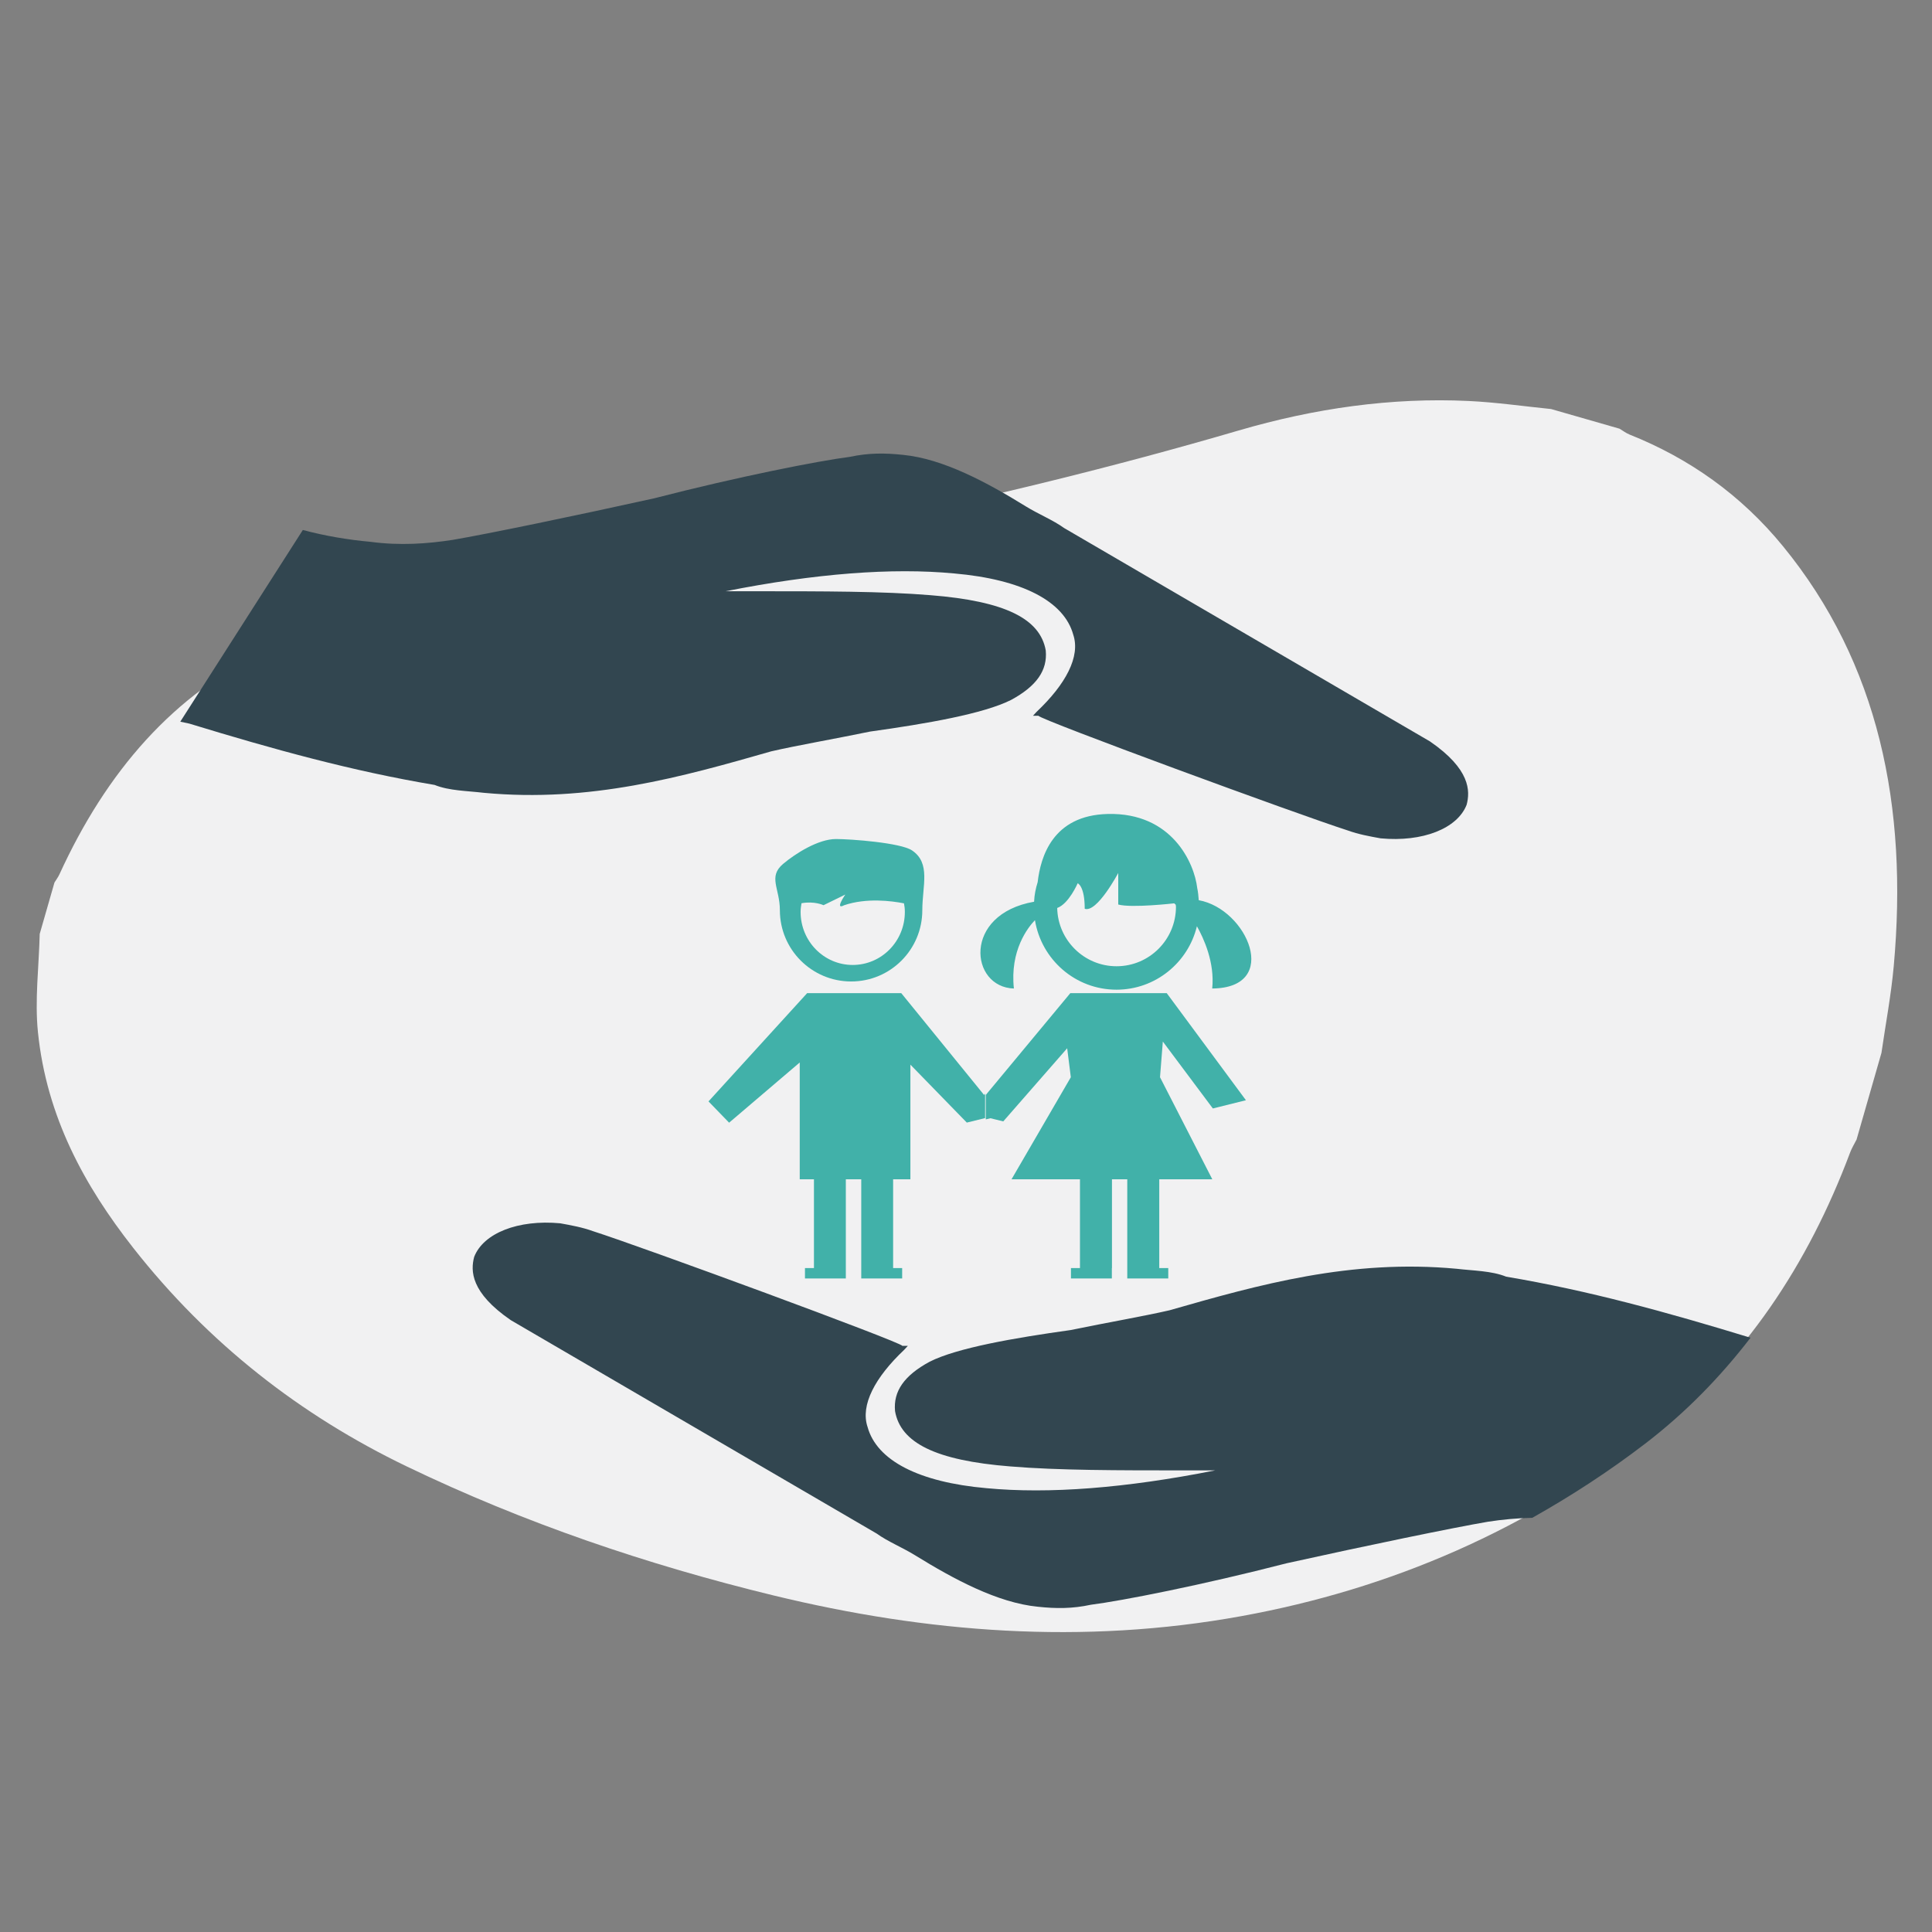 <svg xmlns="http://www.w3.org/2000/svg" xmlns:xlink="http://www.w3.org/1999/xlink" x="0px" y="0px" viewBox="0 0 1000 1000" style="enable-background:new 0 0 1000 1000;" xml:space="preserve"><rect x="0" y="0" width="1000" height="1000" fill="#808080" stroke="none"/><style type="text/css">	.st0{display:none;}	.st1{display:inline;}	.st2{fill:#F1F1F2;}	.st3{fill:#FEFEFE;}	.st4{fill:#41B1A9;}	.st5{fill:#324650;}	.st6{fill:#F2F2F2;}	.st7{fill-rule:evenodd;clip-rule:evenodd;fill:#324650;}	.st8{fill:none;}</style><g id="Layer_1" class="st0">	<g class="st1">		<path class="st2" d="M10.99,673.2c0-8.59,0-17.18,0-25.76c0.47-1.5,1.12-2.98,1.38-4.52c9.08-53.49,32.31-98.92,76.04-132.43   c31.1-23.83,66.61-39.73,102.47-54.56c126.4-52.3,250.93-108.47,370.31-175.58c36.31-20.41,74.8-35.74,115.69-44.32   c14.6-3.07,29.47-4.86,44.22-7.24c12.88,0,25.76,0,38.65,0c2.05,0.48,4.09,1.2,6.17,1.39c34.64,3.08,67.16,13.12,96.76,31.32   c67.53,41.52,104.37,103.97,120.75,179.89c2.97,13.77,4.42,27.87,6.58,41.82c0,14.49,0,28.98,0,43.48   c-0.49,2.32-1.22,4.61-1.43,6.96c-5.16,57.71-24.1,110.34-60.7,155.44c-50.58,62.32-114.05,108.07-187.35,140.3   c-78.78,34.64-161.93,49.6-247.32,52.74c-70.56,2.6-141.04-0.38-210.91-10.97c-62.82-9.52-121.84-30.47-175.53-64.93   c-34.52-22.16-64.73-49.07-81.99-87.25C18.27,704.58,15.48,688.51,10.99,673.2z"></path>		<g>			<ellipse class="st3" cx="490.95" cy="473.92" rx="279.2" ry="49.77"></ellipse>			<path class="st4" d="M905.86,295.23c-4.06,6.33-7.75,12.94-12.25,18.93c-14.36,19.09-31.14,35.94-49.05,51.71    c-11.41,10.04-23.54,19.13-36.43,27.13c-9.46,5.87-19.4,10.95-28.98,16.62c-9.85,5.82-19.51,11.96-29.29,17.91    c-10.29,6.27-20.6,12.52-30.93,18.71c-13.91,8.34-27.85,16.65-41.8,24.93c-9.51,5.64-19.06,11.21-28.63,16.75    c-0.92,0.53-2.1,0.79-3.18,0.88c-9.06,0.77-18.12,1.53-27.18,2.17c-10.29,0.73-20.57,1.43-30.87,1.98    c-13.42,0.72-26.85,1.32-40.27,1.9c-13.65,0.58-27.3,1.08-40.95,1.6c-0.76,0.03-1.52-0.07-2.28-0.1    c-0.11-0.33-0.23-0.65-0.34-0.98c5.77-3.02,11.39-6.4,17.35-9c13.59-5.93,27.98-7.79,42.7-7.34c11.62,0.36,23.24,1.07,34.86,1.21    c5.61,0.07,11.28-0.48,16.82-1.42c2.51-0.42,5.04-2.12,7.05-3.84c11.86-10.14,23.48-20.57,35.36-30.69    c15.2-12.95,30.52-25.74,45.86-38.51c13.13-10.92,26.47-21.58,39.52-32.59c10.44-8.8,20.31-18.31,30.97-26.83    c9.3-7.43,19.06-14.37,29.15-20.69c10.37-6.5,21.17-12.4,32.15-17.79c10.18-4.99,20.73-9.3,31.34-13.3    c9.05-3.41,18.36-6.18,27.67-8.81c4.27-1.21,9.42-0.47,11.64,6.43C905.86,293.2,905.86,294.21,905.86,295.23z"></path>			<path class="st4" d="M300.92,111.43c5.89,3.84,11.9,7.52,17.64,11.57c7.52,5.31,14.5,11.41,20.04,18.73    c7.74,10.22,13.42,21.48,15.36,34.47c2.91,19.54,0.61,38.3-7.05,56.5c-6.01,14.28-12.09,28.56-17.48,43.08    c-2.42,6.51-3.7,13.54-4.64,20.45c-0.88,6.46-1.03,13.08-0.81,19.6c0.43,12.8,5.07,24.3,12.47,34.6    c8.03,11.17,16.85,21.66,28.44,29.42c2.85,1.91,5.69,3.83,8.53,5.74c-0.06,0.28-0.12,0.55-0.18,0.83c-3.13,0-6.26,0.16-9.38-0.03    c-9.27-0.57-18.26-2.21-26.92-5.88c-16.55-7-31.57-16.1-43.39-29.86c-11.09-12.91-17.08-27.79-17.64-44.94    c-0.31-9.29,1.7-18.14,4.53-26.71c4.04-12.23,8.97-24.16,13.58-36.2c5.11-13.35,10.56-26.58,15.36-40.05    c4.25-11.92,6.63-24.35,6.02-37.05c-0.3-6.29-1.93-12.52-3.08-18.76c-1.28-6.95-4.12-13.33-7.12-19.7    c-2.24-4.76-3.5-9.97-5.17-14.99c-0.07-0.22,0.19-0.55,0.3-0.83C300.51,111.43,300.71,111.43,300.92,111.43z"></path>			<path class="st5" d="M673.71,423.84c-2.42,2.03-4.39,3.66-6.34,5.32c-5.69,4.81-11.33,9.69-17.1,14.4    c-0.89,0.73-2.38,1.12-3.55,1.03c-11.07-0.83-22.13-1.79-33.2-2.71c-10.85-0.9-21.69-1.85-32.54-2.68    c-5.46-0.42-10.92-0.82-16.39-0.88c-39.11-0.42-78.21-1.01-117.32-1c-16.28,0-32.56,1.25-48.83,2.07    c-8.67,0.44-17.33,1.11-25.99,1.77c-6.94,0.53-13.87,1.09-20.79,1.8c-10.01,1.03-20.02,2.01-29.99,3.37    c-9.53,1.3-19,3.06-28.5,4.61c-5.34,0.87-10.73,1.51-16.03,2.62c-6.35,1.32-12.65,2.91-18.92,4.59    c-6.54,1.76-13.16,3.37-19.47,5.77c-5.65,2.15-11.02,5.11-16.34,8.04c-2.78,1.53-2.91,3.08-0.21,4.68    c5.33,3.17,10.83,6.19,16.55,8.54c5.58,2.29,11.48,3.88,17.34,5.38c6.48,1.66,13.06,2.97,19.63,4.28    c9.24,1.85,18.48,3.7,27.77,5.27c5.64,0.95,11.38,1.3,17.06,2.06c7.48,1,14.92,2.23,22.4,3.16c3.33,0.41,6.74,0.24,10.1,0.51    c3.91,0.31,7.8,0.95,11.71,1.22c12.29,0.85,24.59,1.75,36.89,2.35c15.66,0.77,31.33,1.5,47,1.81    c21.86,0.44,43.72,0.74,65.58,0.59c14.96-0.1,29.92-1.01,44.88-1.69c11.41-0.52,22.81-1.21,34.21-1.88    c7.86-0.47,15.71-0.99,23.56-1.57c8.15-0.61,16.31-1.2,24.45-2.01c9.7-0.97,19.42-1.95,29.07-3.33    c8.73-1.25,17.37-3.04,26.06-4.59c4.73-0.84,9.53-1.44,14.19-2.58c8.23-2,16.42-4.17,24.54-6.58c5.42-1.61,10.81-3.47,15.98-5.74    c3.3-1.45,6.21-3.83,9.26-5.83c1.62-1.06,1.62-2.26-0.06-3.24c-4.11-2.41-8.07-5.2-12.43-7.03c-5.58-2.34-11.49-3.87-17.24-5.8    c-0.53-0.18-0.95-0.68-1.4-1.02c7-4.27,13.91-8.48,20.81-12.71c1.17-0.72,2.22-1.66,3.41-2.35c1.88-1.08,3.68-1.31,5.93-0.38    c7.98,3.31,15.51,7.24,21.69,13.43c4.1,4.11,5.79,9.17,6.48,14.8c1.01,8.28,2.53,16.5,3.39,24.79    c0.55,5.22,0.38,10.53,0.39,15.79c0.01,6.9,0.29,13.82-0.28,20.68c-0.65,7.8-1.93,15.56-3.25,23.28    c-1.09,6.4-2.33,12.8-4.04,19.05c-1.81,6.63-3.91,13.22-6.5,19.58c-4.11,10.11-8.27,20.24-13.26,29.92    c-4.74,9.19-10.15,18.13-16.07,26.61c-6.36,9.1-13.49,17.68-20.59,26.23c-9.4,11.32-20,21.54-31.49,30.68    c-10.72,8.52-21.84,16.63-33.36,24.01c-11.19,7.16-22.92,13.58-34.8,19.54c-9.03,4.53-18.59,8.05-28.07,11.61    c-8.53,3.2-17.21,6.07-25.95,8.65c-6.32,1.86-12.82,3.16-19.29,4.44c-8.85,1.75-17.72,3.44-26.64,4.76    c-5.39,0.79-10.88,1-16.34,1.17c-11.92,0.36-23.88,1.06-35.78,0.62c-10.02-0.37-20.01-2.03-29.98-3.39    c-7.53-1.03-15.07-2.18-22.48-3.85c-7.77-1.76-15.44-4.04-23.06-6.41c-7.97-2.48-15.94-5.02-23.68-8.1    c-9.12-3.63-18.19-7.48-26.92-11.94c-10.36-5.29-20.5-11.08-30.45-17.13c-9.53-5.79-18.84-11.92-27.02-19.7    c-5.3-5.04-11.77-8.84-17.01-13.93c-8.96-8.7-17.63-17.74-25.94-27.07c-10.52-11.8-19.49-24.84-27.15-38.62    c-5.77-10.38-10.8-21.25-15.19-32.28c-3.93-9.86-6.74-20.18-9.65-30.41c-1.64-5.75-2.46-11.74-3.7-17.61    c-3.7-17.57-3.22-35.4-2.74-53.16c0.22-8.3,2-16.55,3.12-24.82c0.28-2.07,0.8-4.12,1.06-6.19c0.87-6.93,5.09-11.72,10.36-15.64    c8.15-6.06,17.38-10.03,27.03-13.01c7.81-2.42,15.59-4.99,23.51-6.95c7.58-1.87,15.32-3.08,23-4.5    c8.77-1.62,17.54-3.33,26.36-4.67c7.26-1.11,14.59-1.73,21.89-2.59c8.19-0.97,16.37-2.11,24.58-2.92    c6.14-0.61,12.32-0.79,18.48-1.2c9.07-0.6,18.13-1.36,27.2-1.82c14.45-0.73,28.9-1.63,43.36-1.83    c31.8-0.44,63.62-0.71,95.42-0.62c14.66,0.05,29.31,1.04,43.96,1.76c9.18,0.45,18.36,1.03,27.51,1.84    c11.54,1.02,23.06,2.36,34.59,3.52c6.71,0.68,13.45,1.19,20.15,1.96C665.9,422.27,669.44,423.08,673.71,423.84z"></path>			<path class="st4" d="M374.44,455.56c-0.95-0.8-1.65-1.41-2.37-1.98c-5.64-4.49-11.9-4.88-16.7-1.05    c-4.9,3.91-6.08,10.51-2.5,16.89c5.77,10.25,15.58,14.21,26.5,16.15c0.85,0.15,1.87-0.16,2.72-0.5    c8.79-3.49,18.36-18.23,18.04-27.71c-0.2-5.86-3.86-10.94-8.94-12.41c-5.25-1.52-10.72,0.67-14.09,5.74    C376.17,452.09,375.47,453.66,374.44,455.56z"></path>			<path class="st4" d="M377.29,154.26c10.79,5.35,18.47,12.99,25.88,21.03c8.95,9.72,14.14,21.24,15.42,34.17    c0.8,8.1,0.31,16.42-0.46,24.55c-0.49,5.21-2.53,10.27-3.89,15.39c-2.48,9.33-4.82,18.7-7.5,27.97    c-3.17,10.97-4.75,22.15-5.47,33.53c-1.33,21.25,4.23,40.22,17.8,56.75c3,3.66,5.81,7.47,8.94,11.5    c-7.54-0.05-14.54-1.59-21.46-3.65c-14.42-4.28-24.36-14.08-32.51-26.15c-5.31-7.86-9.86-16.08-12.37-25.3    c-2.97-10.91-4.31-21.95-2.43-33.2c1.21-7.22,1.88-14.63,4.02-21.57c3.41-11.07,7.45-22,11.95-32.69    c6.77-16.1,11.02-32.59,9.64-50.15c-0.78-9.96-3.58-19.55-6.66-29.03C377.91,156.63,377.71,155.8,377.29,154.26z"></path>			<path class="st4" d="M412.21,485.1c-0.29-0.38-0.5-0.66-0.73-0.94c-1.75-2.15-4.08-2.81-6.2-1.76c-2.16,1.07-3.15,3.46-2.32,6.15    c1.33,4.33,4.7,6.62,8.65,8.24c0.31,0.13,0.72,0.09,1.06,0.03c3.59-0.6,8.39-5.36,9.05-8.95c0.4-2.22-0.56-4.43-2.35-5.4    c-1.85-1-4.09-0.62-5.77,1.01C413.14,483.94,412.75,484.47,412.21,485.1z"></path>			<path class="st4" d="M321.94,466.9c-0.5-0.65-0.87-1.15-1.26-1.62c-3.03-3.71-7.04-4.84-10.69-3.03c-3.73,1.85-5.43,5.96-4,10.61    c2.3,7.47,8.11,11.42,14.93,14.21c0.53,0.22,1.24,0.16,1.83,0.06c6.2-1.03,14.48-9.25,15.61-15.45c0.7-3.83-0.97-7.65-4.05-9.32    c-3.19-1.73-7.05-1.08-9.95,1.74C323.55,464.89,322.88,465.81,321.94,466.9z"></path>			<path class="st4" d="M466.04,454.81c-0.91-1.62-1.56-2.85-2.27-4.04c-5.51-9.29-14.09-13.17-22.85-10.36    c-8.94,2.87-14.12,11.49-12.48,22.35c2.63,17.44,14.29,28.21,28.56,36.74c1.12,0.67,2.71,0.77,4.07,0.74    c14.19-0.22,35.43-15.79,40.03-29.25c2.84-8.32,0.41-17.4-5.93-22.16c-6.55-4.93-15.39-4.77-22.8,0.55    C470.3,450.86,468.49,452.69,466.04,454.81z"></path>		</g>	</g></g><g id="Layer_2" class="st0">	<g class="st1">		<path class="st2" d="M981.91,642.42c0,0,29.28-216.44-218.44-279.84c0,0-135.4-50.38-193.95-137.83   c-5.99-6.68-137.19-148.37-304.21-112.94c-108.78,23.08-166.2,107.17-185.48,135.4c-96.78,141.75-68.43,330.66,6.07,457.5   c44.9,76.45,105.11,127.89,157.36,161.52c23.38,15.05,131.26,70.03,242.48,37.18c68.21-20.14,81.72-57.41,157.33-66.81   c63.68-7.92,69.08,3.54,127.87,10.97C883.21,861.76,983.68,774.5,983,661.34C982.96,655.06,982.61,648.75,981.91,642.42z"></path>		<path class="st4" d="M490.51,67c-50.1,61.81-97.51,120.67-127.25,191.11c-22.19,52.54-10.77,107.8,29.7,146.16   c43.22,40.97,94.02,50.77,149.44,29.86c52.02-19.63,87.6-70.81,86.75-124.99c-0.27-17.17-4.63-35.33-11.45-51.18   C587.51,187.79,541,128.28,490.51,67z"></path>		<g>			<path class="st5" d="M385.08,737.08c39.05-3.14,64.89-9.4,114.57-21.42c0,0,250.98-60.75,393.78-231.35    c3.83-4.57,13.87-16.41,10.1-25.84c-2.49-6.21-9.09-10.89-19.44-11.94c-21.81-2.2-46.02,0.15-66.49,7.74    c-53.44,19.81-105.27,43.93-158.05,65.58c-15.39,6.31-24.21,13.31-26.41,32.53c-4.52,39.52-29.88,60.1-69.94,60.78    c-56.13,0.95-112.28,0.78-168.42,0.79c-6.68,0-13.37-1.83-20.06-2.81c-0.55-2.95-1.1-5.9-1.65-8.85    c8.67-2.34,17.31-6.58,26.02-6.71c51.97-0.83,103.96-0.6,155.94-0.97c37.66-0.27,59.4-18.08,59.85-48.51    c0.45-30.6-20.13-49.26-58.39-50.4c-108.33-3.23-214.83-15.5-319.24-47.65c-70.83-21.81-140.21-11.75-201.06,34.32    c-6.34,4.8-13.22,12.83-15.92,20.44c7.12,71.6,30.54,140.77,63.28,197.85C225.9,729.65,304.04,743.6,385.08,737.08z"></path>		</g>	</g></g><g id="Layer_3" class="st0">	<g class="st1">		<g>			<path class="st6" d="M964.6,511.86c-23-53.08-59.74-99.13-99.99-140.69c-53.03-54.76-112.88-102.9-177.73-142.95    c-37.57-23.21-77.39-43.92-120.47-53.63c-43.08-9.71-90.02-7.62-129.08,12.99c-25.82,13.62-46.99,34.51-66.92,55.85    c-58.77,62.9-110.45,132.32-171.74,192.77c-40.86,40.29-86.12,76.76-120.09,123c-29.52,35.74-75.2,95.2-61.32,200.93    c6.03,45.96,44.11,82.06,80.68,110.55c32.16,25.06,69.36,43.93,109.06,53.2c70.09,16.37,143.82,2.29,212.37-19.68    c48.75-15.63,96.31-35.16,144.93-51.04c-11.66-4.95-23.25-11.03-34.79-18.22c-65.97-41.1-133.1-80.34-199.17-121.28    c-6.95-4.31-15.75-16.71-13.89-21.65c3.07-8.12,13.3-16.07,22.13-18.76c8.43-2.56,19.7-0.22,28.39,3.27    c39.86,16.02,79.46,32.75,118.57,50.52c5.03,2.28,9.36,12.08,9.36,18.39c-0.01,22.99,6.86,37.46,27.43,40.48    c61.97,9.11,124.43,18.59,183.96-11.85c5.74-2.94,10.66-7.49,15.95-11.3c-1.05-2.19-2.09-4.38-3.14-6.57    c-7.95,2.28-16.44,3.46-23.78,7.02c-54.39,26.39-110.85,15.63-166.88,9.13c-6.5-0.75-16.7-8.96-17.08-14.29    c-0.67-9.31,2.23-24.43,8.47-27.62c17.54-8.94,37.43-17.49,56.6-18c29.11-0.76,54.2-8.51,79.44-22.03    c23.05-12.34,47.78-22.13,72.66-30.35c26.76-8.84,54.47-6.23,79.24,6.95c43.21,22.98,85.36,47.96,129.46,72.95    c-3.51,5.77-6.98,11.49-10.46,17.22c8.88-6.52,17.11-13.84,24.22-22.27c13.12-15.55,22.18-34.24,28.11-53.71    C995.97,625.87,987.6,564.94,964.6,511.86z"></path>			<path class="st5" d="M807.77,667.01c-24.77-13.17-52.48-15.79-79.24-6.95c-24.88,8.22-49.6,18.01-72.66,30.35    c-25.24,13.51-50.33,21.26-79.44,22.03c-19.18,0.5-39.07,9.06-56.6,18c-6.25,3.18-9.14,18.31-8.47,27.62    c0.38,5.33,10.59,13.53,17.08,14.29c56.03,6.51,112.49,17.27,166.88-9.13c7.33-3.56,15.82-4.74,23.78-7.02    c1.05,2.19,2.09,4.38,3.14,6.57c-5.3,3.8-10.21,8.36-15.95,11.3c-59.53,30.43-121.99,20.96-183.96,11.85    c-20.56-3.02-27.44-17.5-27.43-40.48c0-6.31-4.33-16.11-9.36-18.39c-39.11-17.76-78.71-34.5-118.57-50.52    c-8.69-3.49-19.96-5.83-28.39-3.27c-8.83,2.69-19.06,10.64-22.13,18.76c-1.87,4.94,6.94,17.35,13.89,21.65    c66.07,40.94,133.2,80.18,199.17,121.28c11.54,7.19,23.13,13.26,34.79,18.22c19.73-6.45,39.63-12.35,59.87-17.05    c88.11-20.47,182.16-19.51,264.49-56.98c13.34-6.07,26.32-13.27,38.12-21.93c3.48-5.73,6.96-11.46,10.46-17.22    C893.13,714.97,850.98,689.99,807.77,667.01z"></path>		</g>		<path class="st5" d="M123.6,400.91c20.57-34.05,40.31-66.75,60.17-99.63c0.9-1.49,2.59-2.33,4.33-2.15   c1.74,0.18,3.19,0.32,4.17,1.07c29.07,22.48,60.84,23.63,94.37,12.54c26.47-8.75,53.54-15.94,79.47-26.05   c46.11-17.97,90.5-14.45,133.05,8.88c47.6,26.09,94.49,53.5,141.23,81.11c30.53,18.04,60.54,37.02,90.08,56.63   c5.79,3.84,12.65,13.65,11.35,18.76c-2.09,8.21-9.13,15.52-17.01,18.11c-10.6,3.48-20.73-0.89-25.81-3.17   c-49.56-22.2-59.34-30.43-83-40c-10.08-5.04-26.9-13.71-39.64-20.78c-8.4-4.66-14.99-12.05-18.55-20.97   c-1.26-3.18-2.71-6.33-4.82-9.24c-7.85-10.82-18-17.48-42.44-20.4c-53.12-6.34-105.15-10.04-155.1,14.08   c-5.61,2.71-11.03,5.8-16.49,8.81c-1.57,0.86-2.57,2.55-2.43,4.33c0.21,2.58,2.46,4.38,4.9,4.14c5.32-0.51,10.87-0.6,15.29-2.87   c54.54-27.98,111.82-19.21,168.68-12.27c7.95,0.97,20.59,9.4,21.08,15.52c1.51,18.67-3.24,25.14-10.29,29.01   c-15.91,8.72-32.2,13.66-52.62,16.18c-32.83-0.9-59.51,11.8-87.76,25.03c-27.58,12.91-56.93,25.19-86.67,29.3   c-21.5,2.97-46.94-3.67-67.03-13.42c-39.82-19.33-77.37-43.33-116.92-66.29C123.01,405.88,122.29,403.07,123.6,400.91z"></path>		<g>			<path class="st4" d="M582.43,636.57c-6.04-0.55-10.57-0.96-16.43-1.5c4.79-20.24,8.89-39.88,14.25-59.16    c2.5-8.99,0.7-14.89-6.06-21.02c-11.22-10.17-21.71-21.15-32.37-31.94c-7.38-7.47-8.4-15.31-3.11-21.11    c5.93-6.49,13.39-5.86,21.88,2.32c8.79,8.47,17.27,17.27,25.92,25.9c19.21,19.17,36.6,19.29,55.59,0.37    c8.95-8.92,17.74-18,26.82-26.78c7.88-7.62,15-8.24,20.98-2.33c5.96,5.88,5.39,13.09-2.26,20.98    c-10.56,10.88-20.97,21.97-32.3,32c-7.65,6.78-9.17,13.44-6.41,23.13c5.29,18.56,9.28,37.5,14.03,57.21    c-5.6,0.76-10.33,1.41-16.65,2.27c0,7.25,0.07,14.29-0.02,21.33c-0.14,11.94-4.36,17.68-13,17.92    c-9.03,0.25-13.61-5.87-13.82-18.48c-0.09-5.9-0.16-11.79-0.32-17.69c-0.02-0.78-0.53-1.55-1.12-3.16    c-5.12-1.79-8.39-0.42-8.6,5.88c-0.22,6.74-0.04,13.49-0.23,20.22c-0.22,7.98-4.41,12.8-12.38,13.06    c-8.62,0.28-13.14-4.64-13.59-13.18c-0.22-4.2-0.06-8.43-0.18-12.64C582.95,646.04,582.68,641.91,582.43,636.57z"></path>			<path class="st4" d="M444.45,615.07c-0.96,3.54-2.63,7.06-2.75,10.62c-0.36,11.38,0.03,22.78-0.2,34.16    c-0.22,10.74-5.05,16.35-13.42,16.28c-8.33-0.07-13.26-5.75-13.32-16.41c-0.17-28.68-0.23-57.36,0.07-86.04    c0.07-6.84-1.8-11.87-6.84-16.61c-11.05-10.38-21.59-21.32-32.26-32.1c-9.91-10.02-11.25-17.28-4.57-23.75    c6.61-6.41,13.36-4.99,23.75,5.22c8.71,8.57,17.22,17.35,25.93,25.91c16.5,16.22,34.42,16.32,51.09,0.17    c9.68-9.39,18.96-19.19,28.65-28.56c8.14-7.87,14.83-8.58,20.97-2.82c6.2,5.82,5.38,13.95-2.53,22.02    c-10.33,10.53-20.41,21.35-31.39,31.17c-7.65,6.84-10.14,14.42-9.91,24.44c0.57,25.29,0.2,50.61,0.19,75.92    c0,2.95,0.06,5.91-0.15,8.85c-0.57,7.95-4.82,12.57-12.87,12.53c-7.96-0.05-12.67-4.54-12.93-12.51    c-0.38-11.8,0.02-23.62-0.32-35.42c-0.12-4.26-1.42-8.48-2.18-12.72C447.78,615.29,446.12,615.18,444.45,615.07z"></path>			<path class="st4" d="M614.43,531.94c-17.56,0.06-30.99-13.26-31.22-30.95c-0.24-18.35,13.25-32.07,31.4-31.93    c17.62,0.13,31.2,13.44,31.47,30.87C646.37,517.85,632.5,531.88,614.43,531.94z"></path>			<path class="st4" d="M477.69,500c0.23,17.91-12.55,31.43-30.2,31.93c-18,0.51-32.55-13.27-32.74-30.99    c-0.18-17.86,13.85-31.92,31.84-31.91C464.18,469.04,477.46,482.26,477.69,500z"></path>		</g>	</g></g><g id="Layer_4">	<g>		<path class="st2" d="M20.56,483.38c2.54-8.86,5.09-17.72,7.63-26.58c0.87-1.43,1.91-2.78,2.6-4.3   c24.17-52.8,58.91-93.56,108.91-116.62c35.56-16.4,72.8-23.46,110.05-29.33c131.31-20.7,262.04-45.89,391.31-83.71   c39.31-11.5,79.12-17.19,119.13-15.29c14.29,0.68,28.44,2.74,42.66,4.17c11.8,3.39,23.6,6.78,35.41,10.17   c1.74,1.03,3.39,2.32,5.24,3.05c30.83,12.3,57.64,31.21,79.37,57.78c49.57,60.6,64.82,134.74,57.33,217.37   c-1.36,14.99-4.2,29.92-6.36,44.87c-4.29,14.95-8.59,29.9-12.88,44.86c-1.13,2.26-2.49,4.44-3.37,6.8   c-21.82,58.18-54.78,107.5-101.67,144.4c-64.8,50.99-136.52,81.49-213.22,95.46c-82.44,15.01-163.05,8.57-242.23-10.66   c-65.41-15.89-129.11-37.51-189.99-66.82c-54.74-26.36-102.6-63.5-141.58-113.18c-25.06-31.94-44.77-67.66-49.26-111.59   C17.94,517.67,20.14,500.35,20.56,483.38z"></path>		<g>			<path class="st5" d="M754.02,656.72c-54.94-5.12-102.28,8.18-148.68,21.48c-13.28,3.06-31.26,6.14-51.15,10.23    c-29.35,4.1-58.72,9.21-72.95,16.36c-13.26,7.16-18.92,15.33-17.97,25.59c2.84,16.35,20.81,25.56,59.67,28.64    c24.62,2.05,55.88,2.05,89.97,2.05c4.73,0,11.36,0,16.08,0c-46.4,9.21-86.19,12.27-118.37,9.21    c-35.05-3.07-56.84-14.34-61.58-31.72c-3.77-11.26,3.83-25.58,18.96-39.89l1.9-2.06h-2.83c-0.94-2.04-134.49-51.15-160.08-59.34    c-5.67-2.05-11.34-3.06-17.02-4.09c-21.8-2.04-39.78,5.11-44.54,17.39c-1.89,7.17-1.89,18.42,18.96,32.74l189.4,110.47    c5.67,4.11,13.28,7.17,19.9,11.26c19.9,12.29,42.6,24.55,63.45,26.6c9.49,1.03,18,1.03,27.46-1.02    c16.12-2.04,57.77-10.23,101.34-21.47c41.69-9.22,86.21-18.43,104.21-21.5c7.35-1.13,15.02-1.88,22.96-2.03    c20.04-11.27,39.6-23.94,58.52-38.45c20.81-15.96,38.77-34.4,54.44-54.76c-43.39-13.26-83.99-24.46-126.46-31.6    C772.04,657.74,762.54,657.74,754.02,656.72z"></path>		</g>		<path class="st7" d="M759.13,416.53c-4.75,12.29-22.74,19.44-44.54,17.39c-5.68-1.03-11.35-2.04-17.02-4.09   c-25.59-8.19-159.14-57.3-160.08-59.34h-2.83l1.9-2.06c15.13-14.31,22.73-28.63,18.96-39.89c-4.75-17.38-26.54-28.65-61.58-31.72   c-32.19-3.06-71.98,0-118.38,9.21c4.72,0,11.35,0,16.08,0c34.09,0,65.35,0,89.97,2.04c38.86,3.08,56.82,12.29,59.67,28.64   c0.95,10.25-4.72,18.43-17.97,25.59c-14.23,7.15-43.6,12.27-72.95,16.36c-19.89,4.09-37.88,7.17-51.16,10.23   c-46.4,13.29-93.74,26.6-148.68,21.48c-8.52-1.03-18.02-1.03-25.58-4.09c-42.61-7.16-83.33-18.41-126.88-31.72l-4.74-1.02   l63.43-99.22c11.38,3.07,23.69,5.12,35.04,6.13c15.17,2.04,29.37,1.03,42.61-1.02c18-3.07,62.52-12.28,104.21-21.5   c43.57-11.24,85.22-19.42,101.34-21.47c9.46-2.04,17.97-2.04,27.46-1.02c20.85,2.04,43.55,14.31,63.45,26.6   c6.62,4.09,14.23,7.15,19.9,11.26l189.4,110.47C761.02,398.12,761.02,409.37,759.13,416.53L759.13,416.53L759.13,416.53z"></path>		<g>			<path class="st8" d="M436.97,468.53c-5.17,2.8,0.56-5.51,0.56-5.51l-11.28,5.51c0,0-4.61-2.24-11.4-1.02    c-0.23,1.47-0.46,2.93-0.46,4.5c0,15.17,12.07,27.45,26.95,27.45c14.99,0,27.01-12.29,27.01-27.45c0-1.57-0.16-3.03-0.45-4.44    C461.39,466.28,448.48,464.64,436.97,468.53z"></path>			<path class="st8" d="M577.9,500.13c17.02,0,30.77-13.81,30.77-30.83c0-0.33-0.06-0.66-0.12-1.01l-0.78-0.73    c0,0-22.02,2.53-28.98,0.62v-16.33c0,0-11.01,20.77-17.35,18.53c0-11.9-3.65-13.2-3.65-13.2s-4.54,10.61-10.61,12.79    C547.52,486.65,561.16,500.13,577.9,500.13z"></path>			<path class="st4" d="M472.06,440.17c-5.89-3.98-31.72-5.89-39.36-5.89c-9.1,0-20.89,7.42-27.34,12.85    c-7.98,6.74-1.7,12.69-1.7,23.98c0,20.38,16.52,36.9,36.9,36.9c20.38,0,36.83-16.52,36.83-36.9    C477.39,458.42,481.89,446.79,472.06,440.17z M441.34,499.46c-14.88,0-26.95-12.29-26.95-27.45c0-1.57,0.23-3.03,0.46-4.5    c6.78-1.22,11.4,1.02,11.4,1.02l11.28-5.51c0,0-5.74,8.31-0.56,5.51c11.51-3.88,24.42-2.24,30.93-0.96    c0.29,1.41,0.45,2.87,0.45,4.44C468.35,487.17,456.33,499.46,441.34,499.46z"></path>			<polygon class="st4" points="413.94,549.94 413.94,610.41 421.3,610.41 421.3,656.34 416.65,656.34 416.65,661.73 437.8,661.73     437.8,610.41 445.78,610.41 445.78,661.73 466.96,661.73 466.96,656.34 462.28,656.34 462.28,610.41 471.22,610.41     471.22,551.06 500.42,581.05 509.89,578.72 509.89,566.07 509.34,566.73 466.5,514.06 417.77,514.06 366.72,570.09 377.39,581.1        "></polygon>			<polygon class="st4" points="512.66,578.8 519.29,580.43 552.37,542.58 554.26,557.57 523.56,610.41 558.99,610.41     558.99,656.34 554.32,656.34 554.32,661.73 575.49,661.73 575.49,656.34 575.55,656.34 575.55,610.41 583.47,610.41     583.47,661.73 604.69,661.73 604.69,656.34 600.03,656.34 600.03,610.41 627.49,610.41 600.42,557.57 601.88,539.1     627.77,573.74 644.89,569.48 603.91,514.06 587.17,514.06 553.99,514.06 510.24,566.75 510.24,579.4    "></polygon>			<path class="st4" d="M537.09,456.62c-1.02,3.25-1.7,6.63-1.85,10.11c-37.23,6.51-33.19,44.3-10.45,44.92    c-2.13-19.71,7.24-31.57,10.9-35.38c3.31,20.38,20.89,35.99,42.22,35.99c20.17,0,37.07-14.04,41.61-32.84    c3.48,6.17,9.31,18.74,7.92,32.23c35.76-0.29,18.18-41.21-6.97-45.71c-0.16-2.07-0.33-4.21-0.78-6.24    c-1.47-12.91-13.04-39.18-46.27-38.39C544.83,421.97,538.6,443.53,537.09,456.62z M557.8,457.18c0,0,3.65,1.29,3.65,13.2    c6.34,2.24,17.35-18.53,17.35-18.53v16.33c6.96,1.91,28.98-0.62,28.98-0.62l0.78,0.73c0.06,0.35,0.12,0.68,0.12,1.01    c0,17.02-13.76,30.83-30.77,30.83c-16.73,0-30.37-13.48-30.7-30.16C553.26,467.79,557.8,457.18,557.8,457.18z"></path>		</g>	</g></g></svg>